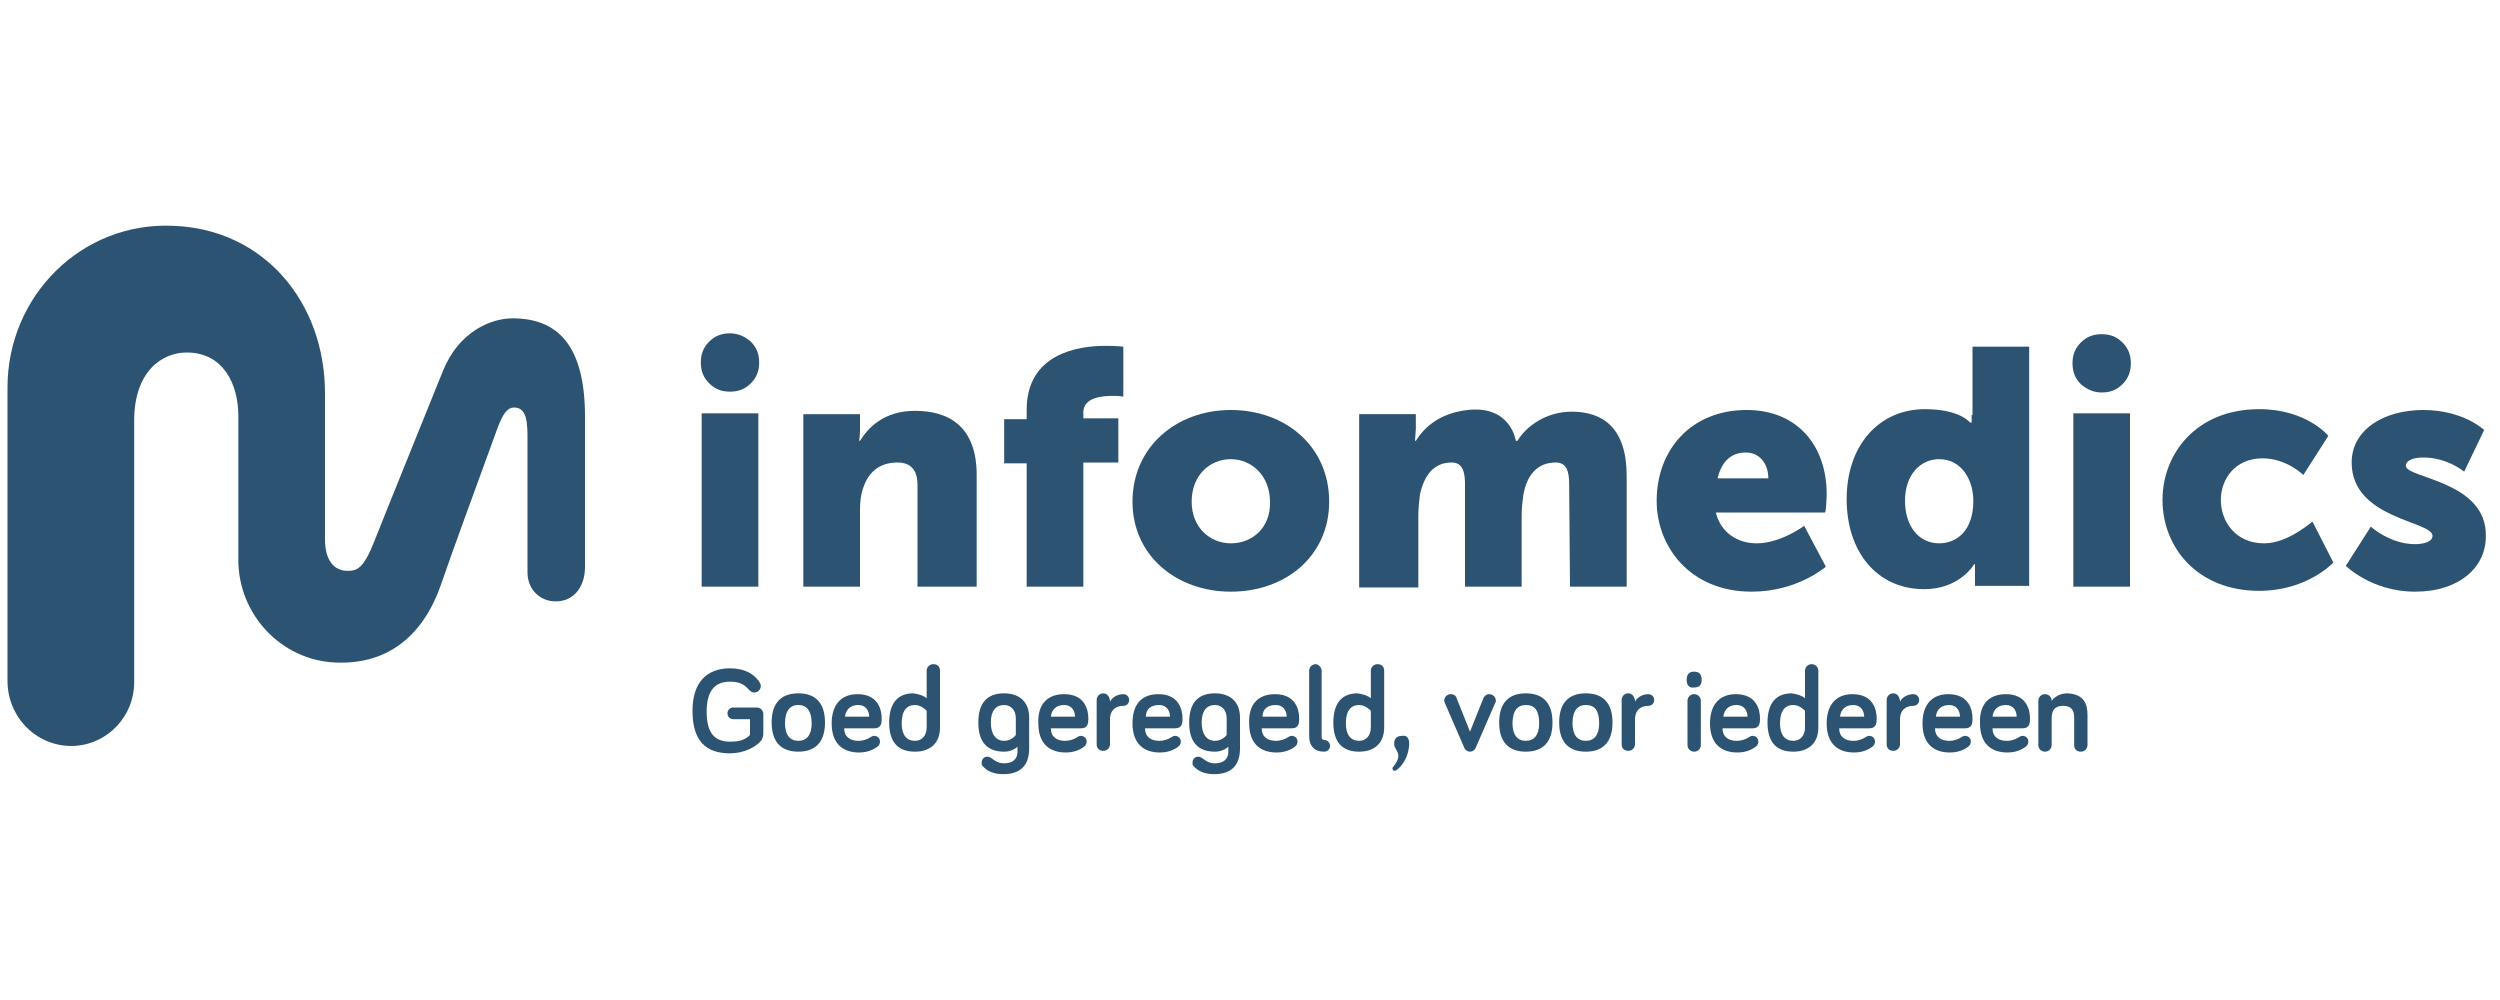 <?xml version="1.0" encoding="utf-8"?>
<!-- Generator: Adobe Illustrator 24.2.3, SVG Export Plug-In . SVG Version: 6.00 Build 0)  -->
<svg version="1.1" id="Laag_1" xmlns="http://www.w3.org/2000/svg" xmlns:xlink="http://www.w3.org/1999/xlink" x="0px" y="0px"
	 viewBox="0 0 300 120" style="enable-background:new 0 0 300 120;" xml:space="preserve">
<style type="text/css">
	.st0{fill:#2C5371;}
</style>
<g id="Laag_8">
	<g>
		<path class="st0" d="M61.5,38.2c-2.6,0-6.4,1.6-8.3,6.2c-2.5,6.2-6.8,16.8-8.3,20.6c-1.3,3.3-2.1,3.5-3.2,3.5
			c-1.5,0-2.7-1.1-2.7-3.8V47.2c0-10.9-7.3-19.7-18.2-20.1c-11-0.5-19.9,8.4-19.9,19.4v35.2c0,4.5,3.7,8.1,8.2,7.8
			c3.9-0.3,7-3.6,7-7.6V50.5c0-6,3.4-8.2,6.3-8.2c4.4,0,6.2,3.8,6.2,7.6v17.3c0,6.5,5.1,12,11.6,12.3c6.4,0.3,10.6-3.3,12.7-9.3
			c1.4-4.1,4.5-12.5,6.9-19.1c0.6-1.5,1.1-2.2,1.9-2.2c1.6,0,1.6,2,1.6,3.9v15.9c0,2.4,2.1,4,4.5,3.3c1.5-0.5,2.4-2,2.4-4V50
			C70.2,41.3,66.8,38.2,61.5,38.2"/>
		<rect x="84.2" y="49.6" class="st0" width="6.8" height="20.8"/>
		<path class="st0" d="M117.2,70.4V57c0-5.8-3.3-7.7-7.4-7.7c-3.7,0-5.6,2-6.6,3.6h-0.1c0,0,0.1-0.6,0.1-1.3v-1.9h-6.8v20.7h6.8
			v-9.2c0-1,0.1-1.9,0.4-2.7c0.6-1.8,1.9-3,4.1-3c1.5,0,2.4,0.8,2.4,2.7v12.2C110.1,70.4,117.2,70.4,117.2,70.4z"/>
		<path class="st0" d="M123.2,70.4h6.8V55.5h4.2v-5.3H130v-0.7c0-1.8,2.2-2,3.6-2c0.7,0,1.2,0.1,1.2,0.1v-6c0,0-0.8-0.1-2.1-0.1
			c-3.3,0-9.5,0.9-9.5,7.7v1.1h-2.7v5.3h2.7V70.4z"/>
		<path class="st0" d="M147.7,49.2c-6.5,0-11.8,4.4-11.8,11c0,6.5,5.3,10.8,11.8,10.8c6.6,0,11.8-4.3,11.8-10.8
			C159.5,53.6,154.3,49.2,147.7,49.2 M147.7,65.2c-2.5,0-4.7-1.9-4.7-5c0-3.2,2.2-5.1,4.7-5.1s4.7,2,4.7,5.1
			C152.5,63.3,150.3,65.2,147.7,65.2"/>
		<path class="st0" d="M188.4,70.4h6.8V57.1c0-5.7-2.8-7.7-6.6-7.7c-3.1,0-5.5,1.8-6.5,3.5h-0.2c0,0-0.6-4.3-5.8-3.7
			c-3.4,0.4-5.2,2.1-6.2,3.7h-0.1c0-0.1,0.1-1.4,0.1-1.4v-1.8h-6.8v20.8h7.1v-8.6c0-0.9,0.1-1.8,0.2-2.6c0.5-2.2,1.6-3.8,3.8-3.8
			c1.3,0,1.6,1.1,1.6,2.6v12.3h6.8v-8.6c0-0.8,0.1-1.7,0.2-2.4c0.4-2.3,1.6-3.9,3.9-3.9c1.3,0,1.6,1.1,1.6,2.6L188.4,70.4
			L188.4,70.4z"/>
		<path class="st0" d="M219.2,59.3c0-5.8-3.5-10.1-9.6-10.1c-6.7,0-10.8,4.8-10.8,10.9c0,5.5,4,10.9,11.4,10.9c5.5,0,8.9-3,8.9-3
			l-2.6-4.9c0,0-2.8,2.1-5.7,2.1c-2.2,0-4.3-1.2-4.9-3.7H219C219.1,61.5,219.2,60,219.2,59.3 M206.1,57.4c0.4-1.6,1.3-3.1,3.4-3.1
			c1.7,0,2.7,1.4,2.7,3.1H206.1z"/>
		<path class="st0" d="M236.6,49.8c0,0.5,0,0.9,0,0.9h-0.2c0,0-1.2-1.6-5.4-1.6c-5.5,0-9.4,4.3-9.4,10.8c0,6.4,3.7,10.8,9.3,10.8
			c4.3,0,6-3,6-3h0.1c0,0,0,0.6,0,1.2v1.4h6.5V41.6h-6.8v8.2H236.6z M232.7,65.2c-2.4,0-4.1-2-4.1-5.1c0-3.2,1.9-5,4.1-5
			c2.7,0,4.1,2.5,4.1,5C236.8,63.7,234.8,65.2,232.7,65.2"/>
		<path class="st0" d="M271.7,65.2c-3.5,0-5.2-2.7-5.2-5.2s1.7-5,5-5c2.9,0,4.9,2,4.9,2l3-4.7c0,0-2.6-3.2-8.3-3.2
			c-7.5,0-11.6,5.3-11.6,10.9c0,5.7,4.2,10.9,11.6,10.9c5.8,0,8.9-3.4,8.9-3.4l-2.5-4.9C277.4,62.6,274.6,65.2,271.7,65.2"/>
		<path class="st0" d="M288.7,55.9c0-0.7,1-1,2.1-1c2.9,0,4.9,1.7,4.9,1.7l2.4-5c0,0-2.5-2.4-7.3-2.4s-8.6,2.4-8.6,6.3
			c0,6.8,9.7,7,9.7,8.8c0,0.7-1,1-2.1,1c-3,0-5.3-2.1-5.3-2.1l-3,4.7c0,0,3.1,3.1,8.3,3.1c5.4,0,8.5-3,8.5-6.6
			C298.5,57.7,288.7,57.4,288.7,55.9"/>
		<path class="st0" d="M87.6,40c-1,0-1.8,0.3-2.5,1s-1,1.5-1,2.5s0.3,1.8,1,2.5s1.5,1,2.5,1s1.8-0.3,2.5-1s1-1.5,1-2.5
			s-0.3-1.8-1-2.5C89.4,40.4,88.6,40,87.6,40"/>
		<rect x="248.8" y="49.6" class="st0" width="6.8" height="20.8"/>
		<path class="st0" d="M252.2,47.1c1,0,1.8-0.3,2.5-1s1-1.5,1-2.5s-0.3-1.8-1-2.5s-1.5-1-2.5-1s-1.8,0.3-2.5,1s-1,1.5-1,2.5
			s0.3,1.8,1,2.5C250.4,46.7,251.2,47.1,252.2,47.1"/>
		<path class="st0" d="M90,86.3h-2c-0.4,0-0.7-0.3-0.7-0.7c0-0.4,0.3-0.7,0.7-0.7h2.8c0.4,0,0.8,0.3,0.8,0.8V88
			c0,0.3-0.1,0.6-0.2,0.8c-0.7,0.9-2.2,1.6-3.8,1.6c-2.9,0-4.5-1.5-4.5-5.1c0-3.4,1.7-5.1,4.5-5.1c1.8,0,2.9,0.7,3.5,1.6
			c0.1,0.2,0.2,0.3,0.2,0.5c0,0.4-0.3,0.8-0.8,0.8c-0.2,0-0.4-0.1-0.6-0.3c-0.6-0.7-1.2-1-2.3-1c-1.9,0-2.8,1.2-2.8,3.6
			c0,2.5,0.9,3.6,2.8,3.6c1.1,0,1.8-0.2,2.4-0.8V86.3z"/>
		<path class="st0" d="M95.8,90.2c-2,0-3.2-1.1-3.2-3.5s1.2-3.5,3.2-3.5s3.2,1.1,3.2,3.5S97.8,90.2,95.8,90.2 M95.8,84.6
			c-1,0-1.6,0.7-1.6,2.2c0,1.4,0.6,2.1,1.6,2.1s1.6-0.7,1.6-2.1C97.4,85.3,96.8,84.6,95.8,84.6"/>
		<path class="st0" d="M102.9,83.3c2.5,0,2.9,1.9,2.9,2.9c0,0.5,0,1.2-0.9,1.2h-3.6c0,1,0.7,1.5,1.7,1.5c0.6,0,1.1-0.2,1.4-0.4
			c0.2-0.1,0.3-0.2,0.5-0.2c0.4,0,0.7,0.3,0.7,0.7c0,0.2-0.1,0.4-0.2,0.5c-0.2,0.2-1,0.8-2.3,0.8c-2,0-3.3-1.1-3.3-3.5
			C99.8,84.5,101,83.3,102.9,83.3 M101.4,86h2.9c0-0.7-0.4-1.4-1.3-1.4S101.5,85.1,101.4,86"/>
		<path class="st0" d="M111.2,83.8v-3.3c0-0.4,0.3-0.8,0.8-0.8s0.8,0.3,0.8,0.8v6.8c0,1.9-1.2,2.9-3,2.9c-2,0-3.1-1.1-3.1-3.5
			s1.1-3.5,2.9-3.5C110.3,83.3,110.9,83.5,111.2,83.8 M111.2,85.3c0,0-0.6-0.7-1.4-0.7c-1,0-1.6,0.7-1.6,2.2c0,1.4,0.6,2.1,1.6,2.1
			c0.8,0,1.4-0.6,1.4-1.6V85.3z"/>
		<path class="st0" d="M117.4,86.7c0-2.4,1.1-3.5,3.1-3.5c1.8,0,3,1,3,2.9v3.7c0,2-1,3.1-3.1,3.1c-1.2,0-2-0.4-2.5-1
			c-0.1-0.1-0.1-0.2-0.1-0.4c0-0.4,0.3-0.7,0.7-0.7c0.2,0,0.3,0.1,0.5,0.2c0.4,0.3,0.8,0.6,1.5,0.6c1,0,1.6-0.5,1.6-1.4v-0.6
			c-0.3,0.3-0.9,0.6-1.6,0.6C118.5,90.2,117.4,89.1,117.4,86.7 M121.9,86.2c0-1-0.6-1.6-1.4-1.6c-1,0-1.6,0.7-1.6,2.1
			s0.6,2.2,1.6,2.2c0.9,0,1.4-0.7,1.4-0.7V86.2z"/>
		<path class="st0" d="M127.7,83.3c2.5,0,2.9,1.9,2.9,2.9c0,0.5,0,1.2-0.9,1.2h-3.6c0,1,0.7,1.5,1.7,1.5c0.6,0,1.1-0.2,1.4-0.4
			c0.2-0.1,0.3-0.2,0.5-0.2c0.4,0,0.7,0.3,0.7,0.7c0,0.2-0.1,0.4-0.2,0.5c-0.2,0.2-1,0.8-2.3,0.8c-2,0-3.3-1.1-3.3-3.5
			C124.5,84.5,125.7,83.3,127.7,83.3 M126.1,86h2.9c0-0.7-0.4-1.4-1.3-1.4C126.8,84.6,126.2,85.1,126.1,86"/>
		<path class="st0" d="M133.2,84.2c0.3-0.6,1-0.9,1.6-0.9c0.4,0,0.7,0.3,0.7,0.7c0,0.4-0.3,0.7-0.7,0.7c-1,0-1.6,0.6-1.6,1.6v3
			c0,0.4-0.3,0.8-0.8,0.8s-0.8-0.3-0.8-0.8V84c0-0.4,0.3-0.8,0.8-0.8S133.2,83.7,133.2,84.2L133.2,84.2z"/>
		<path class="st0" d="M139,83.3c2.5,0,2.9,1.9,2.9,2.9c0,0.5,0,1.2-0.9,1.2h-3.6c0,1,0.7,1.5,1.7,1.5c0.6,0,1.1-0.2,1.4-0.4
			c0.2-0.1,0.3-0.2,0.5-0.2c0.4,0,0.7,0.3,0.7,0.7c0,0.2-0.1,0.4-0.2,0.5c-0.2,0.2-1,0.8-2.3,0.8c-2,0-3.3-1.1-3.3-3.5
			C135.9,84.5,137,83.3,139,83.3 M137.5,86h2.9c0-0.7-0.4-1.4-1.3-1.4C138.1,84.6,137.5,85.1,137.5,86"/>
		<path class="st0" d="M142.7,86.7c0-2.4,1.1-3.5,3.1-3.5c1.8,0,3,1,3,2.9v3.7c0,2-1,3.1-3.1,3.1c-1.2,0-2-0.4-2.5-1
			c-0.1-0.1-0.1-0.2-0.1-0.4c0-0.4,0.3-0.7,0.7-0.7c0.2,0,0.3,0.1,0.5,0.2c0.4,0.3,0.8,0.6,1.5,0.6c1,0,1.6-0.5,1.6-1.4v-0.6
			c-0.3,0.3-0.9,0.6-1.6,0.6C143.8,90.2,142.7,89.1,142.7,86.7 M147.2,86.2c0-1-0.6-1.6-1.4-1.6c-1,0-1.6,0.7-1.6,2.1
			s0.6,2.2,1.6,2.2c0.9,0,1.4-0.7,1.4-0.7V86.2z"/>
		<path class="st0" d="M153,83.3c2.5,0,2.9,1.9,2.9,2.9c0,0.5,0,1.2-0.9,1.2h-3.6c0,1,0.7,1.5,1.7,1.5c0.6,0,1.1-0.2,1.4-0.4
			c0.2-0.1,0.3-0.2,0.5-0.2c0.4,0,0.7,0.3,0.7,0.7c0,0.2-0.1,0.4-0.2,0.5c-0.2,0.2-1,0.8-2.3,0.8c-2,0-3.3-1.1-3.3-3.5
			C149.8,84.5,151,83.3,153,83.3 M151.5,86h2.9c0-0.7-0.4-1.4-1.3-1.4C152.1,84.6,151.5,85.1,151.5,86"/>
		<path class="st0" d="M158.6,80.5v8c0,0.2,0.2,0.3,0.3,0.3c0.4,0,0.7,0.3,0.7,0.7c0,0.4-0.3,0.7-0.7,0.7c-1.1,0-1.8-0.6-1.8-1.9
			v-7.8c0-0.4,0.3-0.8,0.8-0.8C158.2,79.7,158.6,80.1,158.6,80.5"/>
		<path class="st0" d="M164.5,83.8v-3.3c0-0.4,0.3-0.8,0.8-0.8s0.8,0.3,0.8,0.8v6.8c0,1.9-1.2,2.9-3,2.9c-2,0-3.1-1.1-3.1-3.5
			s1.1-3.5,2.9-3.5C163.6,83.3,164.2,83.5,164.5,83.8 M164.5,85.3c0,0-0.6-0.7-1.4-0.7c-1,0-1.6,0.7-1.6,2.2c0,1.4,0.6,2.1,1.6,2.1
			c0.8,0,1.4-0.6,1.4-1.6V85.3z"/>
		<path class="st0" d="M169.1,89.2c0,1.5-0.8,2.7-1.5,3.2c-0.1,0-0.1,0.1-0.2,0.1c-0.2,0-0.3-0.1-0.3-0.3c0-0.1,0-0.1,0.1-0.2
			c0.3-0.4,0.6-0.8,0.6-1.3c0-0.6-0.5-0.9-0.5-1.4c0-0.7,0.3-1,1-1C168.8,88.2,169.1,88.6,169.1,89.2"/>
		<path class="st0" d="M175.7,89.7l-2.3-5.3c0-0.1-0.1-0.2-0.1-0.3c0-0.4,0.3-0.8,0.8-0.8c0.4,0,0.7,0.3,0.7,0.5l1.6,4l1.6-4
			c0.1-0.2,0.3-0.5,0.7-0.5s0.8,0.3,0.8,0.8c0,0.1,0,0.2-0.1,0.3l-2.3,5.3c-0.1,0.3-0.4,0.5-0.7,0.5C176.1,90.2,175.8,90,175.7,89.7
			"/>
		<path class="st0" d="M183.1,90.2c-2,0-3.2-1.1-3.2-3.5s1.2-3.5,3.2-3.5s3.2,1.1,3.2,3.5S185.1,90.2,183.1,90.2 M183.1,84.6
			c-1,0-1.6,0.7-1.6,2.2c0,1.4,0.6,2.1,1.6,2.1s1.6-0.7,1.6-2.1C184.7,85.3,184.2,84.6,183.1,84.6"/>
		<path class="st0" d="M190.3,90.2c-2,0-3.2-1.1-3.2-3.5s1.2-3.5,3.2-3.5s3.2,1.1,3.2,3.5S192.3,90.2,190.3,90.2 M190.3,84.6
			c-1,0-1.6,0.7-1.6,2.2c0,1.4,0.6,2.1,1.6,2.1s1.6-0.7,1.6-2.1C191.9,85.3,191.4,84.6,190.3,84.6"/>
		<path class="st0" d="M196.2,84.2c0.3-0.6,1-0.9,1.6-0.9c0.4,0,0.7,0.3,0.7,0.7c0,0.4-0.3,0.7-0.7,0.7c-1,0-1.6,0.6-1.6,1.6v3
			c0,0.4-0.3,0.8-0.8,0.8s-0.8-0.3-0.8-0.8V84c0-0.4,0.3-0.8,0.8-0.8S196.2,83.7,196.2,84.2L196.2,84.2z"/>
		<path class="st0" d="M202.4,81.6c0-0.7,0.3-1,0.9-1c0.6,0,0.9,0.3,0.9,1c0,0.6-0.3,0.9-0.9,0.9C202.7,82.6,202.4,82.2,202.4,81.6
			 M204.1,89.4c0,0.4-0.3,0.8-0.8,0.8c-0.4,0-0.8-0.3-0.8-0.8v-5.3c0-0.4,0.3-0.8,0.8-0.8c0.4,0,0.8,0.3,0.8,0.8V89.4z"/>
		<path class="st0" d="M208.3,83.3c2.5,0,2.9,1.9,2.9,2.9c0,0.5,0,1.2-0.9,1.2h-3.6c0,1,0.7,1.5,1.7,1.5c0.6,0,1.1-0.2,1.4-0.4
			c0.2-0.1,0.3-0.2,0.5-0.2c0.4,0,0.7,0.3,0.7,0.7c0,0.2-0.1,0.4-0.2,0.5c-0.2,0.2-1,0.8-2.3,0.8c-2,0-3.3-1.1-3.3-3.5
			C205.2,84.5,206.4,83.3,208.3,83.3 M206.8,86h2.9c0-0.7-0.4-1.4-1.3-1.4C207.5,84.6,206.9,85.1,206.8,86"/>
		<path class="st0" d="M216.6,83.8v-3.3c0-0.4,0.3-0.8,0.8-0.8c0.4,0,0.8,0.3,0.8,0.8v6.8c0,1.9-1.2,2.9-3,2.9c-2,0-3.1-1.1-3.1-3.5
			s1.1-3.5,2.9-3.5C215.7,83.3,216.3,83.5,216.6,83.8 M216.6,85.3c0,0-0.6-0.7-1.4-0.7c-1,0-1.6,0.7-1.6,2.2c0,1.4,0.6,2.1,1.6,2.1
			c0.8,0,1.4-0.6,1.4-1.6V85.3z"/>
		<path class="st0" d="M222.3,83.3c2.5,0,2.9,1.9,2.9,2.9c0,0.5,0,1.2-0.9,1.2h-3.6c0,1,0.7,1.5,1.7,1.5c0.6,0,1.1-0.2,1.4-0.4
			c0.2-0.1,0.3-0.2,0.5-0.2c0.4,0,0.7,0.3,0.7,0.7c0,0.2-0.1,0.4-0.2,0.5c-0.2,0.2-1,0.8-2.3,0.8c-2,0-3.3-1.1-3.3-3.5
			C219.2,84.5,220.4,83.3,222.3,83.3 M220.8,86h2.9c0-0.7-0.4-1.4-1.3-1.4C221.5,84.6,220.9,85.1,220.8,86"/>
		<path class="st0" d="M228,84.2c0.3-0.6,1-0.9,1.6-0.9c0.4,0,0.7,0.3,0.7,0.7c0,0.4-0.3,0.7-0.7,0.7c-1,0-1.6,0.6-1.6,1.6v3
			c0,0.4-0.3,0.8-0.8,0.8s-0.8-0.3-0.8-0.8V84c0-0.4,0.3-0.8,0.8-0.8S228,83.7,228,84.2L228,84.2z"/>
		<path class="st0" d="M233.8,83.3c2.5,0,2.9,1.9,2.9,2.9c0,0.5,0,1.2-0.9,1.2h-3.6c0,1,0.7,1.5,1.7,1.5c0.6,0,1.1-0.2,1.4-0.4
			c0.2-0.1,0.3-0.2,0.5-0.2c0.4,0,0.7,0.3,0.7,0.7c0,0.2-0.1,0.4-0.2,0.5c-0.2,0.2-1,0.8-2.3,0.8c-2,0-3.3-1.1-3.3-3.5
			C230.7,84.5,231.9,83.3,233.8,83.3 M232.3,86h2.9c0-0.7-0.4-1.4-1.3-1.4C233,84.6,232.4,85.1,232.3,86"/>
		<path class="st0" d="M240.7,83.3c2.5,0,2.9,1.9,2.9,2.9c0,0.5,0,1.2-0.9,1.2h-3.6c0,1,0.7,1.5,1.7,1.5c0.6,0,1.1-0.2,1.4-0.4
			c0.2-0.1,0.3-0.2,0.5-0.2c0.4,0,0.7,0.3,0.7,0.7c0,0.2-0.1,0.4-0.2,0.5c-0.2,0.2-1,0.8-2.3,0.8c-2,0-3.3-1.1-3.3-3.5
			C237.5,84.5,238.7,83.3,240.7,83.3 M239.1,86h2.9c0-0.7-0.4-1.4-1.3-1.4C239.8,84.6,239.2,85.1,239.1,86"/>
		<path class="st0" d="M250.5,85.8v3.6c0,0.4-0.3,0.8-0.8,0.8s-0.8-0.3-0.8-0.8v-3.3c0-0.8-0.3-1.4-1.3-1.4c-1.1,0-1.4,0.6-1.4,1.5
			v3.2c0,0.4-0.3,0.8-0.8,0.8c-0.4,0-0.8-0.3-0.8-0.8v-5.3c0-0.4,0.3-0.8,0.8-0.8c0.4,0,0.8,0.3,0.8,0.8c0.3-0.4,0.9-0.9,1.9-0.9
			C250.1,83.3,250.5,84.5,250.5,85.8"/>
	</g>
</g>
</svg>
